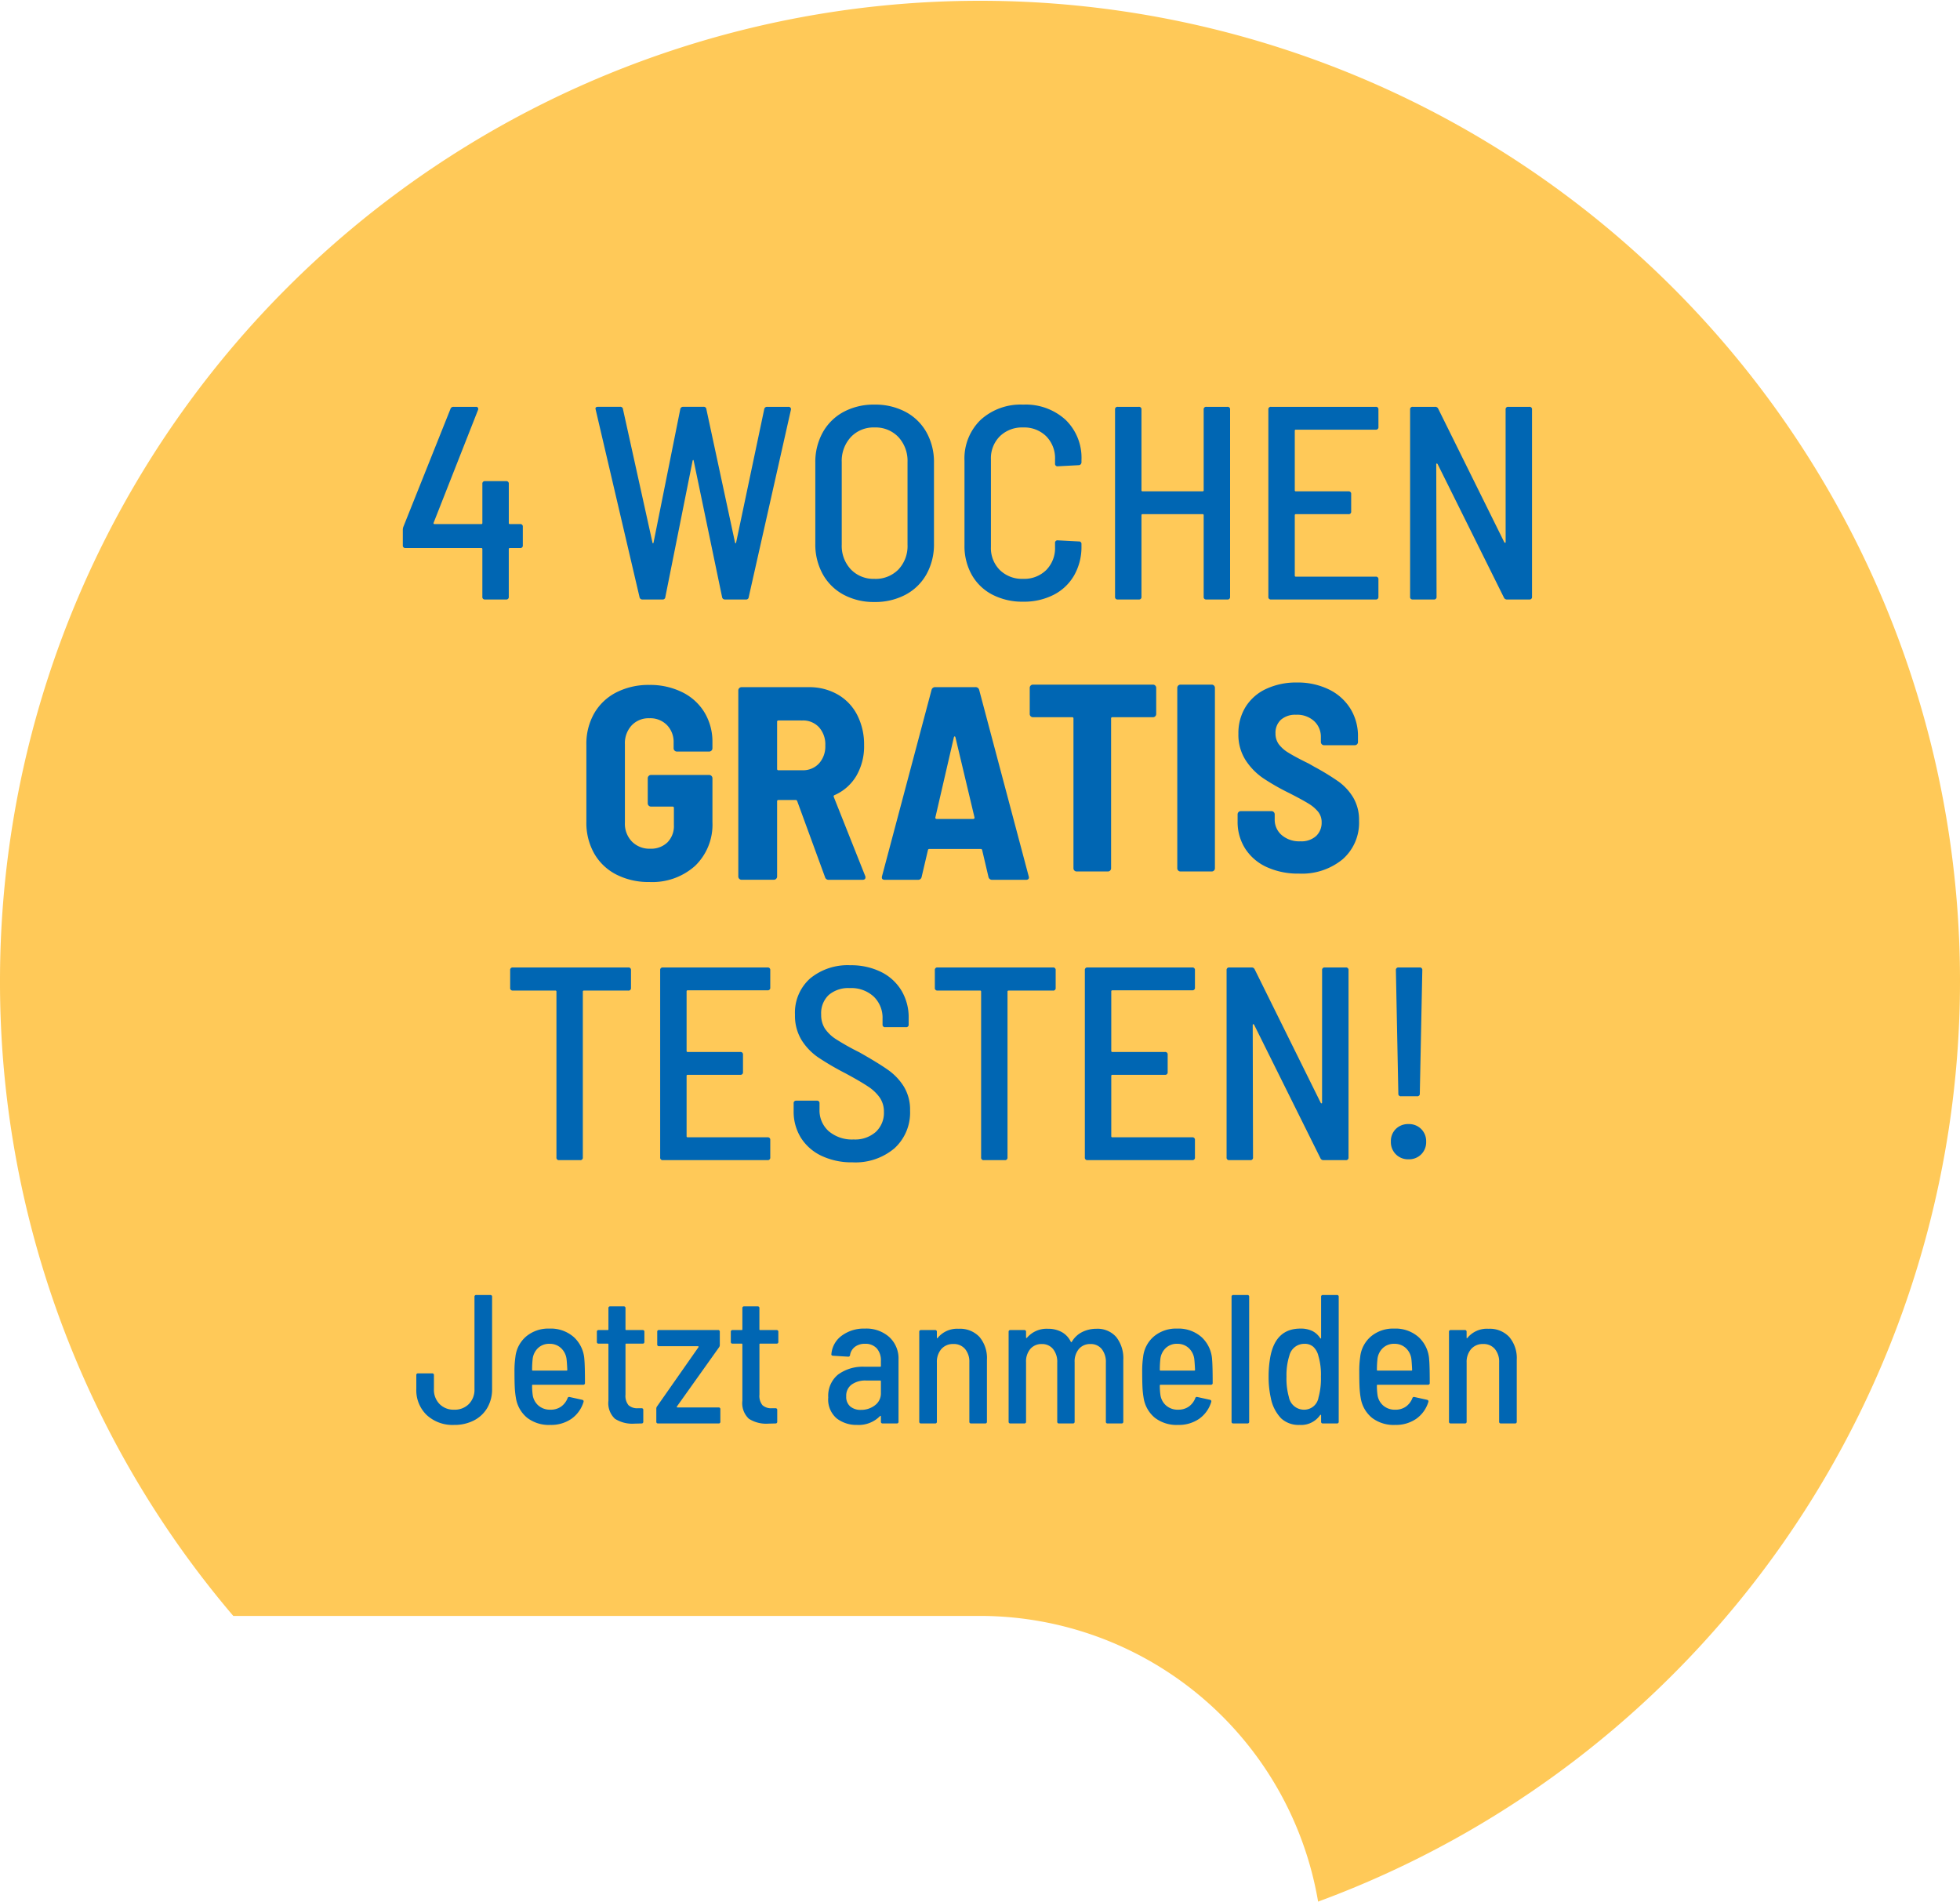 <?xml version="1.0" encoding="UTF-8"?>
<svg xmlns="http://www.w3.org/2000/svg" xmlns:xlink="http://www.w3.org/1999/xlink" width="235" height="228" viewBox="0 0 235 228">
  <defs>
    <clipPath id="clip-path">
      <path id="Pfad_1178" data-name="Pfad 1178" d="M0,126.324H235v-228H0Z" transform="translate(0 101.676)" fill="none"></path>
    </clipPath>
    <clipPath id="clip-STOERER_4_Wochen_Gratis">
      <rect width="235" height="228"></rect>
    </clipPath>
  </defs>
  <g id="STOERER_4_Wochen_Gratis" data-name="STOERER_4 Wochen Gratis" clip-path="url(#clip-STOERER_4_Wochen_Gratis)">
    <g id="Gruppe_2645" data-name="Gruppe 2645" clip-path="url(#clip-path)">
      <g id="Gruppe_2644" data-name="Gruppe 2644" transform="translate(0 -0.001)">
        <path id="Pfad_1177" data-name="Pfad 1177" d="M130.118,65.154a117.5,117.5,0,1,0-235,0,117.187,117.187,0,0,0,27.97,76.15h89.53a41.135,41.135,0,0,1,40.537,34.255A117.632,117.632,0,0,0,130.118,65.154" transform="translate(104.882 52.441)" fill="#ffc958"></path>
      </g>
    </g>
    <path id="Pfad_1490" data-name="Pfad 1490" d="M15.081-9.042a.292.292,0,0,1,.33.33V-6.5a.292.292,0,0,1-.33.33H13.86a.117.117,0,0,0-.132.132V-.33A.292.292,0,0,1,13.4,0H10.89a.292.292,0,0,1-.33-.33V-6.039a.117.117,0,0,0-.132-.132H1.353a.292.292,0,0,1-.33-.33V-8.316a1.066,1.066,0,0,1,.066-.4L6.732-22.836A.363.363,0,0,1,7.1-23.1H9.8a.243.243,0,0,1,.231.115.312.312,0,0,1,0,.281L4.719-9.207a.109.109,0,0,0,0,.116.111.111,0,0,0,.1.05h5.61a.117.117,0,0,0,.132-.132V-13.86a.292.292,0,0,1,.33-.33H13.4a.292.292,0,0,1,.33.33v4.686a.117.117,0,0,0,.132.132ZM29.766,0A.339.339,0,0,1,29.4-.3l-5.247-22.44-.033-.132q0-.231.3-.231h2.64a.315.315,0,0,1,.363.3L30.954-6.831q.033.1.066.1t.066-.1l3.2-15.972a.339.339,0,0,1,.363-.3h2.409a.315.315,0,0,1,.363.3L40.854-6.831q.033.1.066.1t.066-.1L44.352-22.8a.339.339,0,0,1,.363-.3h2.541a.3.3,0,0,1,.248.1.3.3,0,0,1,.049.264L42.5-.3a.315.315,0,0,1-.363.3H39.666A.339.339,0,0,1,39.3-.3L35.9-16.632q-.033-.1-.066-.1t-.066.1L32.5-.3a.315.315,0,0,1-.363.3Z" transform="translate(47.274 71.877)" fill="#0066b3"></path>
    <path id="Pfad_1491" data-name="Pfad 1491" d="M8.91.3A7.62,7.62,0,0,1,5.2-.577,6.231,6.231,0,0,1,2.706-3.036,7.344,7.344,0,0,1,1.815-6.7v-9.7a7.276,7.276,0,0,1,.891-3.63A6.231,6.231,0,0,1,5.2-22.49a7.62,7.62,0,0,1,3.713-.875,7.716,7.716,0,0,1,3.729.875,6.2,6.2,0,0,1,2.508,2.458,7.276,7.276,0,0,1,.891,3.63v9.7a7.344,7.344,0,0,1-.891,3.663A6.2,6.2,0,0,1,12.639-.577,7.716,7.716,0,0,1,8.91.3Zm0-2.772A3.819,3.819,0,0,0,11.781-3.6a4.083,4.083,0,0,0,1.089-2.97v-9.9a4.2,4.2,0,0,0-1.089-3A3.762,3.762,0,0,0,8.91-20.625,3.722,3.722,0,0,0,6.072-19.47a4.2,4.2,0,0,0-1.089,3v9.9A4.1,4.1,0,0,0,6.072-3.613,3.749,3.749,0,0,0,8.91-2.475ZM26.73.264a7.79,7.79,0,0,1-3.68-.841,6,6,0,0,1-2.475-2.376A7.039,7.039,0,0,1,19.7-6.5V-16.632a6.437,6.437,0,0,1,1.931-4.9,7.1,7.1,0,0,1,5.1-1.832,7.081,7.081,0,0,1,5.082,1.815,6.329,6.329,0,0,1,1.914,4.818v.264a.357.357,0,0,1-.1.264.317.317,0,0,1-.231.1l-2.508.132a.292.292,0,0,1-.33-.33v-.5A3.748,3.748,0,0,0,29.5-19.569a3.748,3.748,0,0,0-2.772-1.056,3.8,3.8,0,0,0-2.788,1.056A3.717,3.717,0,0,0,22.869-16.8V-6.3a3.717,3.717,0,0,0,1.073,2.772A3.8,3.8,0,0,0,26.73-2.475,3.748,3.748,0,0,0,29.5-3.531,3.748,3.748,0,0,0,30.558-6.3v-.462a.292.292,0,0,1,.33-.33l2.508.132a.292.292,0,0,1,.33.33V-6.4a6.881,6.881,0,0,1-.874,3.5A5.942,5.942,0,0,1,30.393-.561,7.818,7.818,0,0,1,26.73.264ZM48.378-22.77a.292.292,0,0,1,.33-.33h2.508a.292.292,0,0,1,.33.33V-.33a.292.292,0,0,1-.33.33H48.708a.292.292,0,0,1-.33-.33V-10.1a.117.117,0,0,0-.132-.132H41.052a.117.117,0,0,0-.132.132V-.33a.292.292,0,0,1-.33.33H38.082a.292.292,0,0,1-.33-.33V-22.77a.292.292,0,0,1,.33-.33H40.59a.292.292,0,0,1,.33.33V-13.1a.117.117,0,0,0,.132.132h7.194a.117.117,0,0,0,.132-.132Zm20.955,2.079a.292.292,0,0,1-.33.33h-9.57a.117.117,0,0,0-.132.132V-13.1a.117.117,0,0,0,.132.132h6.3a.292.292,0,0,1,.33.33v2.079a.292.292,0,0,1-.33.33h-6.3a.117.117,0,0,0-.132.132v7.227a.117.117,0,0,0,.132.132H69a.292.292,0,0,1,.33.33V-.33A.292.292,0,0,1,69,0H56.463a.292.292,0,0,1-.33-.33V-22.77a.292.292,0,0,1,.33-.33H69a.292.292,0,0,1,.33.33ZM84.579-22.77a.292.292,0,0,1,.33-.33h2.508a.292.292,0,0,1,.33.33V-.33a.292.292,0,0,1-.33.33h-2.64a.388.388,0,0,1-.4-.231L76.428-16.236a.181.181,0,0,0-.116-.066q-.049,0-.049.1L76.3-.33a.292.292,0,0,1-.33.33H73.458a.292.292,0,0,1-.33-.33V-22.77a.292.292,0,0,1,.33-.33H76.1a.388.388,0,0,1,.4.231l7.92,16.005a.181.181,0,0,0,.115.066q.049,0,.049-.1Z" transform="translate(95.94 71.877)" fill="#0066b3"></path>
    <path id="Pfad_1492" data-name="Pfad 1492" d="M8.91.264A8.472,8.472,0,0,1,4.95-.627,6.4,6.4,0,0,1,2.293-3.151a7.437,7.437,0,0,1-.94-3.778V-16.2a7.347,7.347,0,0,1,.94-3.762A6.426,6.426,0,0,1,4.95-22.473a8.472,8.472,0,0,1,3.96-.891,8.631,8.631,0,0,1,3.943.875,6.4,6.4,0,0,1,2.673,2.442,6.76,6.76,0,0,1,.941,3.548v.726a.382.382,0,0,1-.116.28.382.382,0,0,1-.281.116H12.21a.382.382,0,0,1-.281-.116.382.382,0,0,1-.115-.28v-.693a2.882,2.882,0,0,0-.792-2.079,2.792,2.792,0,0,0-2.112-.825,2.789,2.789,0,0,0-2.129.858,3.139,3.139,0,0,0-.809,2.244v9.438a3.068,3.068,0,0,0,.842,2.244,2.937,2.937,0,0,0,2.194.858,2.822,2.822,0,0,0,2.063-.759,2.775,2.775,0,0,0,.776-2.079V-8.613a.146.146,0,0,0-.165-.165H9.108a.382.382,0,0,1-.28-.115.382.382,0,0,1-.116-.281v-3a.382.382,0,0,1,.116-.28.382.382,0,0,1,.28-.116h6.963a.382.382,0,0,1,.281.116.382.382,0,0,1,.116.28V-6.93A6.872,6.872,0,0,1,14.4-1.683,7.677,7.677,0,0,1,8.91.264ZM30.426,0a.435.435,0,0,1-.462-.33L26.631-9.438q-.066-.132-.165-.132H24.387a.146.146,0,0,0-.165.165V-.4a.382.382,0,0,1-.116.28.382.382,0,0,1-.28.116H19.965a.382.382,0,0,1-.281-.116.382.382,0,0,1-.115-.28V-22.7a.382.382,0,0,1,.115-.281.382.382,0,0,1,.281-.115h8.052a6.815,6.815,0,0,1,3.465.875,5.942,5.942,0,0,1,2.343,2.459,7.744,7.744,0,0,1,.825,3.63,7.024,7.024,0,0,1-.924,3.663,5.671,5.671,0,0,1-2.607,2.31.157.157,0,0,0-.1.231L34.782-.462a.367.367,0,0,1,.033.165q0,.3-.363.3ZM24.387-19.107a.146.146,0,0,0-.165.165V-13.3a.146.146,0,0,0,.165.165h2.871a2.591,2.591,0,0,0,1.98-.809A3.03,3.03,0,0,0,30-16.1a3.077,3.077,0,0,0-.759-2.194,2.591,2.591,0,0,0-1.98-.809ZM50.028,0a.435.435,0,0,1-.462-.33l-.759-3.234a.156.156,0,0,0-.165-.132H42.471a.156.156,0,0,0-.165.132L41.547-.33a.414.414,0,0,1-.429.33H37.125Q36.7,0,36.8-.429l5.94-22.341a.435.435,0,0,1,.462-.33h4.785a.435.435,0,0,1,.462.33L54.384-.429l.033.132q0,.3-.363.3ZM43.2-7.491a.121.121,0,0,0,.033.149.219.219,0,0,0,.132.049h4.356a.219.219,0,0,0,.132-.049.121.121,0,0,0,.033-.149l-2.277-9.57q-.033-.132-.1-.132t-.1.132Z" transform="translate(68.952 105.486)" fill="#0066b3"></path>
    <path id="Pfad_1493" data-name="Pfad 1493" d="M15.616-22.4a.37.37,0,0,1,.272.112.37.37,0,0,1,.112.272v3.136a.37.37,0,0,1-.112.272.37.37,0,0,1-.272.112H10.752a.141.141,0,0,0-.16.16V-.384a.37.37,0,0,1-.112.272A.37.37,0,0,1,10.208,0H6.464a.37.37,0,0,1-.272-.112A.37.37,0,0,1,6.08-.384V-18.336a.141.141,0,0,0-.16-.16h-4.7a.37.37,0,0,1-.272-.112.37.37,0,0,1-.112-.272v-3.136a.37.37,0,0,1,.112-.272.37.37,0,0,1,.272-.112ZM18.912,0a.37.37,0,0,1-.272-.112.37.37,0,0,1-.112-.272V-22.016a.37.37,0,0,1,.112-.272.37.37,0,0,1,.272-.112h3.744a.37.37,0,0,1,.272.112.37.37,0,0,1,.112.272V-.384a.37.37,0,0,1-.112.272A.37.37,0,0,1,22.656,0ZM33.12.256a8.994,8.994,0,0,1-3.872-.784,6.02,6.02,0,0,1-2.576-2.208,5.948,5.948,0,0,1-.912-3.28v-.832a.37.37,0,0,1,.112-.272.37.37,0,0,1,.272-.112h3.68a.37.37,0,0,1,.272.112.37.37,0,0,1,.112.272v.608a2.42,2.42,0,0,0,.832,1.872,3.215,3.215,0,0,0,2.24.752,2.618,2.618,0,0,0,1.9-.64,2.182,2.182,0,0,0,.656-1.632,1.98,1.98,0,0,0-.416-1.264,4.421,4.421,0,0,0-1.168-.992q-.752-.464-2.32-1.264A27.182,27.182,0,0,1,28.8-11.2a7.674,7.674,0,0,1-2.08-2.144,5.631,5.631,0,0,1-.864-3.168,5.948,5.948,0,0,1,.88-3.248,5.744,5.744,0,0,1,2.48-2.144,8.479,8.479,0,0,1,3.648-.752,8.541,8.541,0,0,1,3.808.816,6.226,6.226,0,0,1,2.592,2.288,6.225,6.225,0,0,1,.928,3.392v.64a.37.37,0,0,1-.112.272.37.37,0,0,1-.272.112h-3.68a.37.37,0,0,1-.272-.112.37.37,0,0,1-.112-.272V-16.1a2.552,2.552,0,0,0-.8-1.92,3.011,3.011,0,0,0-2.176-.768,2.6,2.6,0,0,0-1.808.592,2.106,2.106,0,0,0-.656,1.648,2.162,2.162,0,0,0,.384,1.28,4.006,4.006,0,0,0,1.184,1.04q.8.5,2.432,1.3l.672.384a29.209,29.209,0,0,1,2.9,1.776,6.5,6.5,0,0,1,1.744,1.9,5.24,5.24,0,0,1,.7,2.784,5.816,5.816,0,0,1-1.968,4.624A7.689,7.689,0,0,1,33.12.256Z" transform="translate(122.626 104.486)" fill="#0066b3"></path>
    <path id="Pfad_1494" data-name="Pfad 1494" transform="translate(166.049 104.486)" fill="#0066b3"></path>
    <path id="Pfad_1495" data-name="Pfad 1495" transform="translate(172.771 104.486)" fill="#0066b3"></path>
    <path id="Pfad_1496" data-name="Pfad 1496" d="M15.279-23.1a.292.292,0,0,1,.33.33v2.112a.292.292,0,0,1-.33.33H9.966a.117.117,0,0,0-.132.132V-.33A.292.292,0,0,1,9.5,0H7a.292.292,0,0,1-.33-.33V-20.2a.117.117,0,0,0-.132-.132H1.452a.292.292,0,0,1-.33-.33V-22.77a.292.292,0,0,1,.33-.33Zm17.028,2.409a.292.292,0,0,1-.33.33h-9.57a.117.117,0,0,0-.132.132V-13.1a.117.117,0,0,0,.132.132h6.3a.292.292,0,0,1,.33.33v2.079a.292.292,0,0,1-.33.33h-6.3a.117.117,0,0,0-.132.132v7.227a.117.117,0,0,0,.132.132h9.57a.292.292,0,0,1,.33.33V-.33a.292.292,0,0,1-.33.33H19.437a.292.292,0,0,1-.33-.33V-22.77a.292.292,0,0,1,.33-.33h12.54a.292.292,0,0,1,.33.33ZM42.174.264a8.418,8.418,0,0,1-3.713-.775,5.874,5.874,0,0,1-2.475-2.162,5.931,5.931,0,0,1-.875-3.234V-6.8a.292.292,0,0,1,.33-.33h2.442a.292.292,0,0,1,.33.33v.726a3.331,3.331,0,0,0,1.105,2.607,4.312,4.312,0,0,0,2.986.99,3.742,3.742,0,0,0,2.657-.907,3.117,3.117,0,0,0,.973-2.393,2.972,2.972,0,0,0-.495-1.716,5.178,5.178,0,0,0-1.436-1.353q-.94-.627-2.722-1.584a32.919,32.919,0,0,1-3.217-1.881,7.06,7.06,0,0,1-2-2.079,5.571,5.571,0,0,1-.792-3.036,5.48,5.48,0,0,1,1.815-4.356,7.066,7.066,0,0,1,4.818-1.584,8.088,8.088,0,0,1,3.663.792,5.891,5.891,0,0,1,2.458,2.227,6.247,6.247,0,0,1,.875,3.317v.759a.292.292,0,0,1-.33.33H46.1a.292.292,0,0,1-.33-.33v-.693a3.513,3.513,0,0,0-1.056-2.64,3.951,3.951,0,0,0-2.871-1.023,3.616,3.616,0,0,0-2.525.825,3.005,3.005,0,0,0-.907,2.343,3.047,3.047,0,0,0,.445,1.683,4.609,4.609,0,0,0,1.369,1.3,29.778,29.778,0,0,0,2.739,1.535q2.277,1.287,3.448,2.112a6.946,6.946,0,0,1,1.914,2.013,5.31,5.31,0,0,1,.743,2.871,5.79,5.79,0,0,1-1.865,4.521A7.229,7.229,0,0,1,42.174.264Z" transform="translate(60.046 139.096)" fill="#0066b3"></path>
    <path id="Pfad_1497" data-name="Pfad 1497" d="M15.279-23.1a.292.292,0,0,1,.33.33v2.112a.292.292,0,0,1-.33.33H9.966a.117.117,0,0,0-.132.132V-.33A.292.292,0,0,1,9.5,0H7a.292.292,0,0,1-.33-.33V-20.2a.117.117,0,0,0-.132-.132H1.452a.292.292,0,0,1-.33-.33V-22.77a.292.292,0,0,1,.33-.33Zm17.028,2.409a.292.292,0,0,1-.33.33h-9.57a.117.117,0,0,0-.132.132V-13.1a.117.117,0,0,0,.132.132h6.3a.292.292,0,0,1,.33.33v2.079a.292.292,0,0,1-.33.33h-6.3a.117.117,0,0,0-.132.132v7.227a.117.117,0,0,0,.132.132h9.57a.292.292,0,0,1,.33.33V-.33a.292.292,0,0,1-.33.33H19.437a.292.292,0,0,1-.33-.33V-22.77a.292.292,0,0,1,.33-.33h12.54a.292.292,0,0,1,.33.33ZM47.553-22.77a.292.292,0,0,1,.33-.33h2.508a.292.292,0,0,1,.33.33V-.33a.292.292,0,0,1-.33.33h-2.64a.388.388,0,0,1-.4-.231L39.4-16.236a.181.181,0,0,0-.115-.066q-.05,0-.05.1L39.27-.33a.292.292,0,0,1-.33.33H36.432a.292.292,0,0,1-.33-.33V-22.77a.292.292,0,0,1,.33-.33h2.64a.388.388,0,0,1,.4.231l7.92,16.005A.181.181,0,0,0,47.5-6.8q.05,0,.049-.1ZM57.024-7.656a.292.292,0,0,1-.33-.33L56.4-22.77a.292.292,0,0,1,.33-.33h2.508a.292.292,0,0,1,.33.33l-.3,14.784a.292.292,0,0,1-.33.33ZM57.915-.1A2.056,2.056,0,0,1,56.4-.693,2.056,2.056,0,0,1,55.8-2.211,2.042,2.042,0,0,1,56.4-3.746a2.087,2.087,0,0,1,1.518-.577,2.056,2.056,0,0,1,1.518.594,2.056,2.056,0,0,1,.594,1.518,2.056,2.056,0,0,1-.594,1.518A2.056,2.056,0,0,1,57.915-.1Z" transform="translate(110.964 139.096)" fill="#0066b3"></path>
    <path id="Pfad_1489" data-name="Pfad 1489" d="M5.016.176A4.562,4.562,0,0,1,1.727-1.012,4.123,4.123,0,0,1,.484-4.136v-1.65a.194.194,0,0,1,.22-.22H2.376a.194.194,0,0,1,.22.22v1.672a2.432,2.432,0,0,0,.671,1.782,2.345,2.345,0,0,0,1.749.682,2.373,2.373,0,0,0,1.771-.682,2.432,2.432,0,0,0,.671-1.782V-15.18a.194.194,0,0,1,.22-.22H9.35a.194.194,0,0,1,.22.22V-4.136A4.387,4.387,0,0,1,9-1.881,3.912,3.912,0,0,1,7.392-.363,5.066,5.066,0,0,1,5.016.176ZM16.566-1.65a2.146,2.146,0,0,0,1.265-.363,2.231,2.231,0,0,0,.781-1,.2.2,0,0,1,.264-.154l1.5.33q.22.066.154.264A3.823,3.823,0,0,1,19.074-.55a4.292,4.292,0,0,1-2.53.726,4.259,4.259,0,0,1-2.772-.858A3.847,3.847,0,0,1,12.43-3.036a10.215,10.215,0,0,1-.143-1.309q-.033-.693-.033-1.837a11.359,11.359,0,0,1,.11-1.782,3.75,3.75,0,0,1,1.3-2.475,4.131,4.131,0,0,1,2.772-.935,4.178,4.178,0,0,1,2.948,1.034,3.979,3.979,0,0,1,1.254,2.728q.066.748.066,2.75a.194.194,0,0,1-.22.22H14.454a.078.078,0,0,0-.088.088,7.719,7.719,0,0,0,.066,1.078,2.068,2.068,0,0,0,.682,1.32A2.11,2.11,0,0,0,16.566-1.65Zm-.11-7.9a1.929,1.929,0,0,0-1.375.506,2.14,2.14,0,0,0-.649,1.32,11.8,11.8,0,0,0-.066,1.3.078.078,0,0,0,.088.088H18.5a.078.078,0,0,0,.088-.088Q18.546-7.3,18.5-7.7a2.162,2.162,0,0,0-.66-1.331A1.944,1.944,0,0,0,16.456-9.548ZM27.83-9.79a.194.194,0,0,1-.22.22H25.652a.078.078,0,0,0-.088.088v6.028a1.762,1.762,0,0,0,.363,1.265,1.546,1.546,0,0,0,1.133.363h.418a.194.194,0,0,1,.22.22V-.22a.194.194,0,0,1-.22.22L26.62.022A3.854,3.854,0,0,1,24.3-.561a2.556,2.556,0,0,1-.781-2.167V-9.482a.078.078,0,0,0-.088-.088H22.352a.194.194,0,0,1-.22-.22v-1.188a.194.194,0,0,1,.22-.22H23.43a.078.078,0,0,0,.088-.088v-2.53a.194.194,0,0,1,.22-.22h1.606a.194.194,0,0,1,.22.22v2.53a.078.078,0,0,0,.088.088H27.61a.194.194,0,0,1,.22.22ZM29.48,0a.194.194,0,0,1-.22-.22V-1.76a.444.444,0,0,1,.088-.286L34.32-9.152q.022-.022,0-.066a.07.07,0,0,0-.066-.044H29.59a.194.194,0,0,1-.22-.22v-1.5a.194.194,0,0,1,.22-.22h7.062a.194.194,0,0,1,.22.22v1.562a.444.444,0,0,1-.088.286l-5.06,7.106q-.022.022,0,.066a.07.07,0,0,0,.066.044h4.928a.194.194,0,0,1,.22.22V-.22a.194.194,0,0,1-.22.22ZM43.89-9.79a.194.194,0,0,1-.22.22H41.712a.078.078,0,0,0-.088.088v6.028a1.762,1.762,0,0,0,.363,1.265,1.546,1.546,0,0,0,1.133.363h.418a.194.194,0,0,1,.22.22V-.22a.194.194,0,0,1-.22.22L42.68.022a3.854,3.854,0,0,1-2.321-.583,2.556,2.556,0,0,1-.781-2.167V-9.482a.078.078,0,0,0-.088-.088H38.412a.194.194,0,0,1-.22-.22v-1.188a.194.194,0,0,1,.22-.22H39.49a.078.078,0,0,0,.088-.088v-2.53a.194.194,0,0,1,.22-.22H41.4a.194.194,0,0,1,.22.22v2.53a.078.078,0,0,0,.088.088H43.67a.194.194,0,0,1,.22.22Zm10.384-1.584A4.125,4.125,0,0,1,57.2-10.351a3.481,3.481,0,0,1,1.1,2.673V-.22a.194.194,0,0,1-.22.22H56.408a.194.194,0,0,1-.22-.22V-.858a.051.051,0,0,0-.033-.055q-.033-.011-.077.033A3.586,3.586,0,0,1,53.328.176a3.878,3.878,0,0,1-2.442-.781,2.983,2.983,0,0,1-1.012-2.519,3.289,3.289,0,0,1,1.177-2.739,5.009,5.009,0,0,1,3.2-.935H56.1a.078.078,0,0,0,.088-.088V-7.5A2.154,2.154,0,0,0,55.693-9a1.811,1.811,0,0,0-1.419-.55,1.912,1.912,0,0,0-1.2.363,1.526,1.526,0,0,0-.583.979.21.21,0,0,1-.242.2l-1.8-.11a.233.233,0,0,1-.154-.055.131.131,0,0,1-.044-.143,3.045,3.045,0,0,1,1.243-2.211A4.457,4.457,0,0,1,54.274-11.374ZM53.79-1.628a2.681,2.681,0,0,0,1.683-.55,1.765,1.765,0,0,0,.715-1.474V-5.06a.078.078,0,0,0-.088-.088H54.406a2.821,2.821,0,0,0-1.727.484,1.648,1.648,0,0,0-.649,1.408,1.505,1.505,0,0,0,.484,1.221A1.916,1.916,0,0,0,53.79-1.628Zm11.726-9.724a3.187,3.187,0,0,1,2.5.99A3.93,3.93,0,0,1,68.9-7.634V-.22a.194.194,0,0,1-.22.22H67.012a.194.194,0,0,1-.22-.22V-7.326a2.362,2.362,0,0,0-.517-1.606,1.757,1.757,0,0,0-1.4-.594,1.834,1.834,0,0,0-1.441.605A2.341,2.341,0,0,0,62.9-7.3V-.22a.194.194,0,0,1-.22.22H61.006a.194.194,0,0,1-.22-.22V-10.978a.194.194,0,0,1,.22-.22h1.672a.194.194,0,0,1,.22.22v.682q0,.066.033.077t.077-.055A3.014,3.014,0,0,1,65.516-11.352Zm16.5,0a2.971,2.971,0,0,1,2.387.99,4.1,4.1,0,0,1,.847,2.75V-.22a.194.194,0,0,1-.22.22H83.38a.194.194,0,0,1-.22-.22V-7.3a2.467,2.467,0,0,0-.5-1.628,1.667,1.667,0,0,0-1.353-.594,1.747,1.747,0,0,0-1.375.583,2.319,2.319,0,0,0-.517,1.6V-.22A.194.194,0,0,1,79.2,0H77.55a.194.194,0,0,1-.22-.22V-7.3a2.43,2.43,0,0,0-.506-1.628,1.675,1.675,0,0,0-1.342-.594,1.747,1.747,0,0,0-1.375.583,2.319,2.319,0,0,0-.517,1.6V-.22a.194.194,0,0,1-.22.22H71.72a.194.194,0,0,1-.22-.22V-10.978a.194.194,0,0,1,.22-.22h1.65a.194.194,0,0,1,.22.22v.66a.074.074,0,0,0,.033.066q.033.022.077-.022a3.092,3.092,0,0,1,2.508-1.078,3.357,3.357,0,0,1,1.672.4A2.6,2.6,0,0,1,78.958-9.79q.066.088.132-.022a2.972,2.972,0,0,1,1.265-1.166A3.8,3.8,0,0,1,82.016-11.352Zm9.812,9.7a2.146,2.146,0,0,0,1.265-.363,2.231,2.231,0,0,0,.781-1,.2.2,0,0,1,.264-.154l1.5.33q.22.066.154.264A3.823,3.823,0,0,1,94.336-.55a4.292,4.292,0,0,1-2.53.726,4.259,4.259,0,0,1-2.772-.858,3.847,3.847,0,0,1-1.342-2.354,10.214,10.214,0,0,1-.143-1.309q-.033-.693-.033-1.837a11.359,11.359,0,0,1,.11-1.782,3.75,3.75,0,0,1,1.3-2.475,4.131,4.131,0,0,1,2.772-.935,4.178,4.178,0,0,1,2.948,1.034A3.979,3.979,0,0,1,95.9-7.612q.066.748.066,2.75a.194.194,0,0,1-.22.22H89.716a.078.078,0,0,0-.088.088,7.719,7.719,0,0,0,.066,1.078,2.068,2.068,0,0,0,.682,1.32A2.11,2.11,0,0,0,91.828-1.65Zm-.11-7.9a1.929,1.929,0,0,0-1.375.506,2.14,2.14,0,0,0-.649,1.32,11.8,11.8,0,0,0-.066,1.3.078.078,0,0,0,.088.088h4.048a.078.078,0,0,0,.088-.088q-.044-.88-.088-1.276a2.162,2.162,0,0,0-.66-1.331A1.944,1.944,0,0,0,91.718-9.548ZM98.45,0a.194.194,0,0,1-.22-.22V-15.18a.194.194,0,0,1,.22-.22h1.672a.194.194,0,0,1,.22.22V-.22a.194.194,0,0,1-.22.22Zm10.516-15.18a.194.194,0,0,1,.22-.22h1.672a.194.194,0,0,1,.22.22V-.22a.194.194,0,0,1-.22.22h-1.672a.194.194,0,0,1-.22-.22V-.968a.07.07,0,0,0-.044-.066.043.043,0,0,0-.066.022A2.774,2.774,0,0,1,106.37.176a3.067,3.067,0,0,1-2.2-.792,4.848,4.848,0,0,1-1.232-2.442,11.154,11.154,0,0,1-.264-2.508,12.868,12.868,0,0,1,.22-2.508q.66-3.3,3.586-3.3a3.184,3.184,0,0,1,1.43.286,2.407,2.407,0,0,1,.946.858.121.121,0,0,0,.077.044q.033,0,.033-.066Zm-.308,12.056a8.415,8.415,0,0,0,.286-2.486,7.815,7.815,0,0,0-.308-2.508,2.18,2.18,0,0,0-.6-1.067,1.543,1.543,0,0,0-1.067-.363,1.831,1.831,0,0,0-1.8,1.386,7.75,7.75,0,0,0-.352,2.552,8.09,8.09,0,0,0,.286,2.442,1.842,1.842,0,0,0,1.848,1.518A1.74,1.74,0,0,0,108.658-3.124Zm9.2,1.474a2.146,2.146,0,0,0,1.265-.363,2.231,2.231,0,0,0,.781-1,.2.2,0,0,1,.264-.154l1.5.33q.22.066.154.264A3.823,3.823,0,0,1,120.362-.55a4.292,4.292,0,0,1-2.53.726,4.259,4.259,0,0,1-2.772-.858,3.847,3.847,0,0,1-1.342-2.354,10.214,10.214,0,0,1-.143-1.309q-.033-.693-.033-1.837a11.359,11.359,0,0,1,.11-1.782,3.75,3.75,0,0,1,1.3-2.475,4.131,4.131,0,0,1,2.772-.935,4.178,4.178,0,0,1,2.948,1.034,3.979,3.979,0,0,1,1.254,2.728q.066.748.066,2.75a.194.194,0,0,1-.22.22h-6.028a.078.078,0,0,0-.088.088,7.719,7.719,0,0,0,.066,1.078,2.068,2.068,0,0,0,.682,1.32A2.11,2.11,0,0,0,117.854-1.65Zm-.11-7.9a1.929,1.929,0,0,0-1.375.506,2.14,2.14,0,0,0-.649,1.32,11.8,11.8,0,0,0-.066,1.3.078.078,0,0,0,.088.088h4.048a.078.078,0,0,0,.088-.088q-.044-.88-.088-1.276a2.162,2.162,0,0,0-.66-1.331A1.944,1.944,0,0,0,117.744-9.548Zm11.286-1.8a3.187,3.187,0,0,1,2.5.99,3.93,3.93,0,0,1,.891,2.728V-.22a.194.194,0,0,1-.22.22h-1.672a.194.194,0,0,1-.22-.22V-7.326a2.362,2.362,0,0,0-.517-1.606,1.757,1.757,0,0,0-1.4-.594,1.834,1.834,0,0,0-1.441.605,2.341,2.341,0,0,0-.539,1.617V-.22a.194.194,0,0,1-.22.22H124.52a.194.194,0,0,1-.22-.22V-10.978a.194.194,0,0,1,.22-.22h1.672a.194.194,0,0,1,.22.22v.682q0,.066.033.077t.077-.055A3.014,3.014,0,0,1,129.03-11.352Z" transform="translate(49.431 170.668)" fill="#0066b3"></path>
  </g>
</svg>
